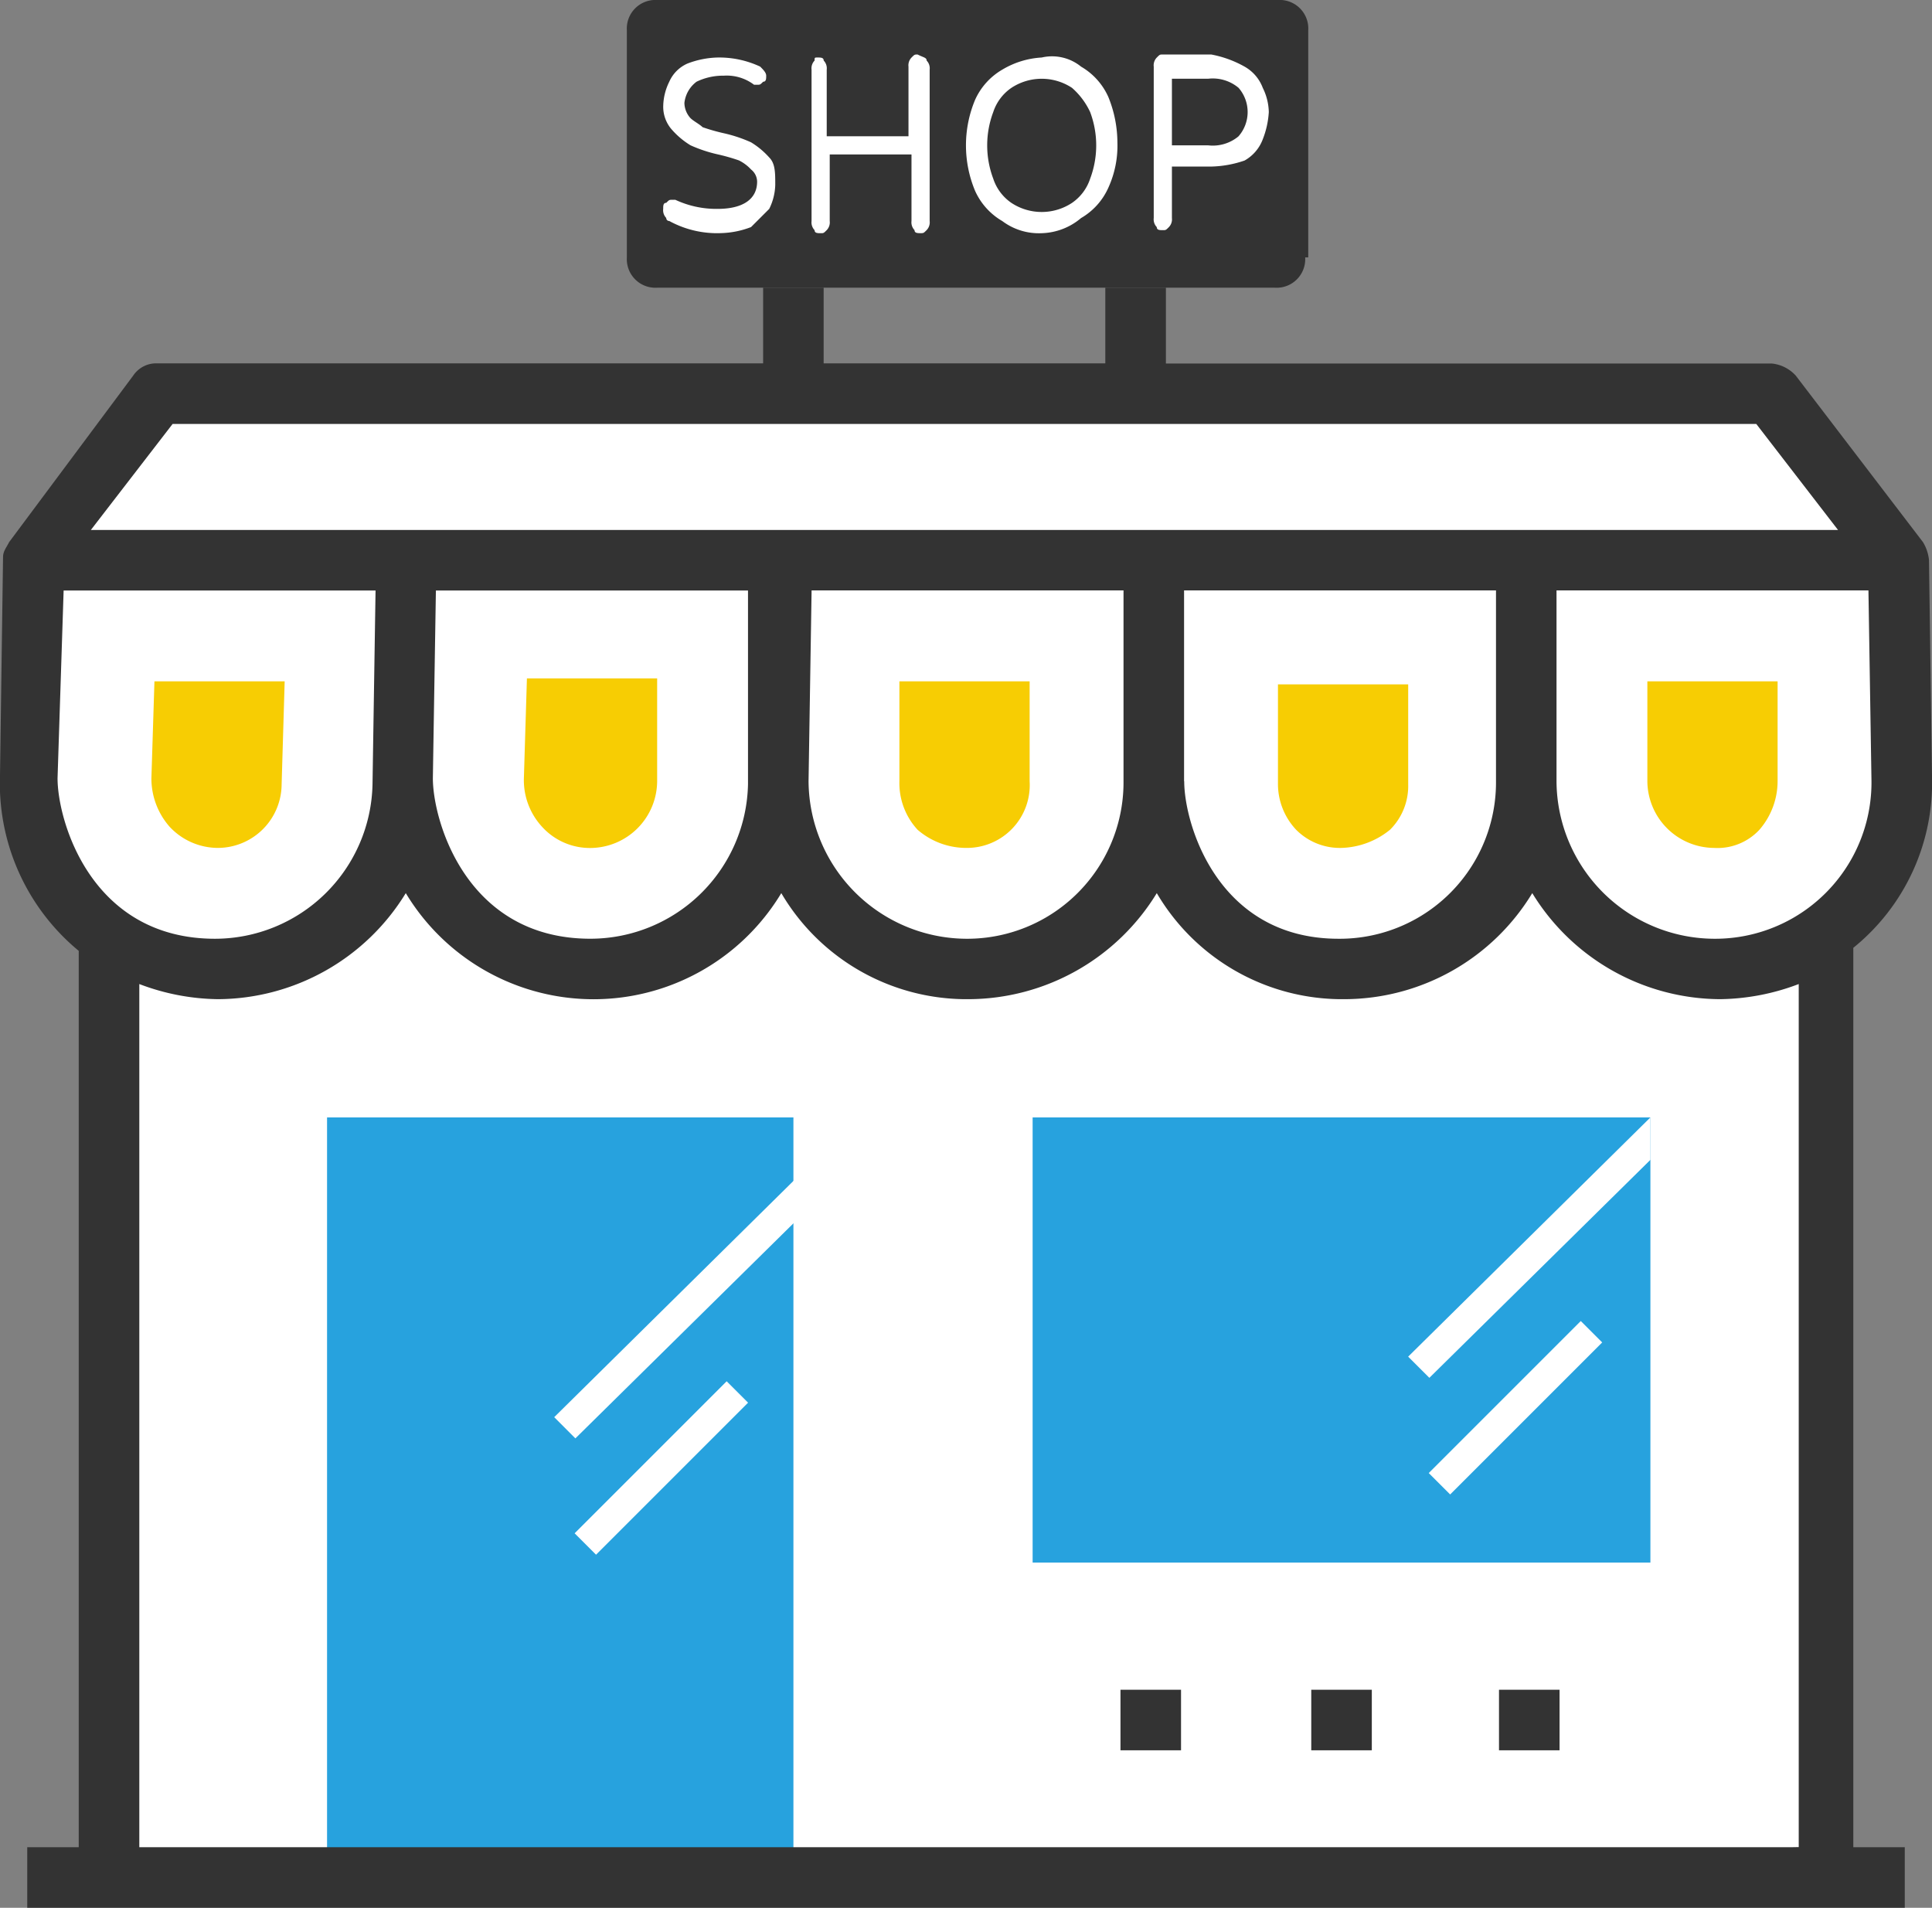 <svg xmlns="http://www.w3.org/2000/svg" id="store_copy" data-name="store copy" width="54.654" height="53.971" viewBox="0 0 54.654 53.971"><rect x="0" y="0" width="54.654" height="53.971" fill="#808080" stroke="none"/><rect id="Rectangle_578" data-name="Rectangle 578" width="48.487" height="37.265" transform="translate(3.084 15.848)" fill="#fff"></rect><g id="Group_4228" data-name="Group 4228" transform="translate(9.252 31.611)"><rect id="Rectangle_579" data-name="Rectangle 579" width="13.193" height="21.502" fill="#27a2de"></rect><rect id="Rectangle_580" data-name="Rectangle 580" width="17.476" height="12.593" transform="translate(19.96)" fill="#27a2de"></rect></g><path id="Path_4434" data-name="Path 4434" d="M184.789,10.482a.809.809,0,0,1-.857.857H166.457a.809.809,0,0,1-.857-.857V4.057a.809.809,0,0,1,.857-.857h17.562a.809.809,0,0,1,.857.857v6.425Z" transform="translate(-147.867 -3.2)" fill="#333"></path><g id="Group_4229" data-name="Group 4229" transform="translate(0.854 1.542)"><path id="Path_4435" data-name="Path 4435" d="M60.942,111.912H8l3.684-4.712H57.258Z" transform="translate(-7.998 -97.605)" fill="#fff"></path><path id="Path_4436" data-name="Path 4436" d="M175.971,20.113c.086.086.257.171.343.257a5.459,5.459,0,0,0,.6.171,3.983,3.983,0,0,1,.771.257,2.271,2.271,0,0,1,.514.428c.171.171.171.428.171.771a1.614,1.614,0,0,1-.171.685l-.514.514a2.535,2.535,0,0,1-.857.171,2.816,2.816,0,0,1-1.456-.343.084.084,0,0,1-.086-.086.315.315,0,0,1-.086-.257c0-.086,0-.171.086-.171.086-.086.086-.086.171-.086h.086a2.736,2.736,0,0,0,1.2.257c.685,0,1.114-.257,1.114-.771a.445.445,0,0,0-.171-.343,1.183,1.183,0,0,0-.343-.257,5.46,5.46,0,0,0-.6-.171,3.982,3.982,0,0,1-.771-.257,2.271,2.271,0,0,1-.514-.428.973.973,0,0,1-.257-.685,1.614,1.614,0,0,1,.171-.685,1,1,0,0,1,.514-.514,2.534,2.534,0,0,1,.857-.171,2.736,2.736,0,0,1,1.2.257c.086.086.171.171.171.257s0,.171-.086.171c-.086.086-.086.086-.171.086h-.086a1.279,1.279,0,0,0-.857-.257,1.711,1.711,0,0,0-.771.171.867.867,0,0,0-.343.6A.654.654,0,0,0,175.971,20.113Z" transform="translate(-157.293 -18.314)" fill="#fff"></path><path id="Path_4437" data-name="Path 4437" d="M217.655,17.771a.315.315,0,0,1,.086.257v4.283a.315.315,0,0,1-.086.257c-.086.086-.086.086-.171.086s-.171,0-.171-.086a.315.315,0,0,1-.086-.257V20.427h-2.313v1.885a.315.315,0,0,1-.086.257c-.086.086-.086.086-.171.086s-.171,0-.171-.086a.315.315,0,0,1-.086-.257V18.028a.315.315,0,0,1,.086-.257c0-.086,0-.086.086-.086s.171,0,.171.086a.315.315,0,0,1,.086.257v1.885h2.313v-1.97a.315.315,0,0,1,.086-.257c.086-.086.086-.086.171-.086C217.57,17.686,217.655,17.686,217.655,17.771Z" transform="translate(-192.296 -17.6)" fill="#fff"></path><path id="Path_4438" data-name="Path 4438" d="M258.455,18.389a1.875,1.875,0,0,1,.771.857,3.438,3.438,0,0,1,.257,1.285,2.861,2.861,0,0,1-.257,1.285,1.875,1.875,0,0,1-.771.857,1.8,1.8,0,0,1-1.114.428,1.722,1.722,0,0,1-1.114-.343,1.875,1.875,0,0,1-.771-.857,3.341,3.341,0,0,1,0-2.57,1.875,1.875,0,0,1,.771-.857,2.43,2.43,0,0,1,1.114-.343A1.3,1.3,0,0,1,258.455,18.389Zm-.257,3.855a1.332,1.332,0,0,0,.514-.685,2.677,2.677,0,0,0,0-1.885,2.061,2.061,0,0,0-.514-.685,1.556,1.556,0,0,0-1.713,0,1.332,1.332,0,0,0-.514.685,2.677,2.677,0,0,0,0,1.885,1.332,1.332,0,0,0,.514.685,1.556,1.556,0,0,0,1.713,0Z" transform="translate(-228.727 -18.046)" fill="#fff"></path><path id="Path_4439" data-name="Path 4439" d="M307.37,17.943a1.152,1.152,0,0,1,.514.6,1.614,1.614,0,0,1,.171.685,2.5,2.5,0,0,1-.171.771,1.152,1.152,0,0,1-.514.6,3.08,3.08,0,0,1-.942.171h-1.114v1.456a.315.315,0,0,1-.086.257c-.086.086-.086.086-.171.086s-.171,0-.171-.086a.315.315,0,0,1-.086-.257V17.943a.315.315,0,0,1,.086-.257c.086-.086.086-.086.171-.086h1.371A3.069,3.069,0,0,1,307.37,17.943Zm-.171,1.97a1.042,1.042,0,0,0,0-1.371,1.137,1.137,0,0,0-.857-.257h-1.028V20.17h1.028A1.137,1.137,0,0,0,307.2,19.913Z" transform="translate(-273.016 -17.6)" fill="#fff"></path><path id="Path_4440" data-name="Path 4440" d="M18.6,157.539l.086-6.339H8.067l-.086,6.168a5.25,5.25,0,0,0,5.311,5.4h0A5.32,5.32,0,0,0,18.6,157.539Z" transform="translate(-7.979 -136.894)" fill="#fff"></path></g><path id="Path_4441" data-name="Path 4441" d="M41.885,187.912a1.873,1.873,0,0,1-1.371-.6A2.068,2.068,0,0,1,40,185.941l.086-2.741h3.684l-.086,2.913A1.809,1.809,0,0,1,41.885,187.912Z" transform="translate(-35.717 -163.925)" fill="#f7cd03"></path><path id="Path_4442" data-name="Path 4442" d="M117.718,157.539l.086-6.339H107.267l-.086,6.168a5.25,5.25,0,0,0,5.311,5.4h0A5.246,5.246,0,0,0,117.718,157.539Z" transform="translate(-95.702 -135.352)" fill="#fff"></path><path id="Path_4443" data-name="Path 4443" d="M140.285,187.2a1.825,1.825,0,0,1-1.371-.6,1.945,1.945,0,0,1-.514-1.371l.086-2.827h3.684v2.913A1.9,1.9,0,0,1,140.285,187.2Z" transform="translate(-123.58 -163.211)" fill="#f7cd03"></path><path id="Path_4444" data-name="Path 4444" d="M216.223,157.454V151.2H205.686l-.086,6.254a5.283,5.283,0,0,0,5.311,5.311h0A5.338,5.338,0,0,0,216.223,157.454Z" transform="translate(-183.584 -135.352)" fill="#fff"></path><path id="Path_4445" data-name="Path 4445" d="M239.485,187.912a2.1,2.1,0,0,1-1.371-.514,1.945,1.945,0,0,1-.514-1.371V183.2h3.684v2.827A1.777,1.777,0,0,1,239.485,187.912Z" transform="translate(-212.157 -163.925)" fill="#f7cd03"></path><path id="Path_4446" data-name="Path 4446" d="M315.337,157.454V151.2H304.8v6.254a5.338,5.338,0,0,0,5.311,5.311h0A5.265,5.265,0,0,0,315.337,157.454Z" transform="translate(-272.161 -135.352)" fill="#fff"></path><path id="Path_4447" data-name="Path 4447" d="M339.4,188.626a1.744,1.744,0,0,1-1.285-.514,1.889,1.889,0,0,1-.514-1.285V184h3.684v2.827a1.743,1.743,0,0,1-.514,1.285A2.278,2.278,0,0,1,339.4,188.626Z" transform="translate(-301.449 -164.639)" fill="#f7cd03"></path><path id="Path_4448" data-name="Path 4448" d="M413.823,157.454l-.086-6.254H403.2v6.254a5.338,5.338,0,0,0,5.311,5.311h0A5.283,5.283,0,0,0,413.823,157.454Z" transform="translate(-360.024 -135.352)" fill="#fff"></path><path id="Path_4449" data-name="Path 4449" d="M437.085,187.912a1.9,1.9,0,0,1-1.885-1.885V183.2h3.684v2.827a2.1,2.1,0,0,1-.514,1.371A1.616,1.616,0,0,1,437.085,187.912Z" transform="translate(-388.598 -163.925)" fill="#f7cd03"></path><g id="Group_4230" data-name="Group 4230" transform="translate(15.677 31.611)"><path id="Path_4450" data-name="Path 4450" d="M147,321.767l6.254-6.168v-1.2l-6.853,6.768Z" transform="translate(-146.4 -312.687)" fill="#fff"></path><rect id="Rectangle_581" data-name="Rectangle 581" width="6.083" height="0.857" transform="matrix(-0.707, 0.707, -0.707, -0.707, 5.485, 8.07)" fill="#fff"></rect><path id="Path_4451" data-name="Path 4451" d="M372.6,305.767l6.254-6.168v-1.2L372,305.168Z" transform="translate(-347.842 -298.4)" fill="#fff"></path><rect id="Rectangle_582" data-name="Rectangle 582" width="6.083" height="0.857" transform="matrix(-0.707, 0.707, -0.707, -0.707, 29.647, 6.366)" fill="#fff"></rect></g><g id="Group_4231" data-name="Group 4231" transform="translate(0 8.138)"><path id="Path_4471" data-name="Path 4471" d="M0,0H1.713V1.713H0Z" transform="translate(31.697 39.664)" fill="#333"></path><rect id="Rectangle_584" data-name="Rectangle 584" width="1.713" height="1.713" transform="translate(37.094 39.664)" fill="#333"></rect><path id="Path_4470" data-name="Path 4470" d="M0,0H1.713V1.713H0Z" transform="translate(42.405 39.664)" fill="#333"></path><path id="Path_4452" data-name="Path 4452" d="M2.227,97.961v25.357H.771v1.713H53.884v-1.713H52.428V97.875a6,6,0,0,0,2.227-4.8l-.086-6.168A1.217,1.217,0,0,0,54.4,86.4l-3.6-4.712a1.058,1.058,0,0,0-.685-.343H32.982V79.2H31.268v2.142H23.3V79.2H21.588v2.142H4.455a.779.779,0,0,0-.685.343L.257,86.4c-.086.171-.171.257-.171.428L0,92.992A6.139,6.139,0,0,0,2.227,97.961Zm48.487,25.357H3.941V98.9a6.435,6.435,0,0,0,2.227.428,6.261,6.261,0,0,0,5.311-3,6.2,6.2,0,0,0,10.623,0,6.08,6.08,0,0,0,5.311,3,6.261,6.261,0,0,0,5.311-3,6.08,6.08,0,0,0,5.311,3,6.226,6.226,0,0,0,5.311-3,6.261,6.261,0,0,0,5.311,3,6.435,6.435,0,0,0,2.227-.428v24.415ZM21.16,93.164v.086A4.462,4.462,0,0,1,16.7,97.618c-3.512,0-4.455-3.341-4.455-4.54l.086-5.311H21.16v5.4Zm10.623,0h0a4.424,4.424,0,0,1-4.455,4.455,4.487,4.487,0,0,1-4.455-4.455l.086-5.4h8.824v5.4Zm1.713,0v-5.4h8.824v5.4a4.423,4.423,0,0,1-4.455,4.455C34.438,97.618,33.5,94.363,33.5,93.164Zm19.446,0h0a4.423,4.423,0,0,1-4.455,4.455,4.479,4.479,0,0,1-4.455-4.455h0v-5.4h8.824ZM4.883,83.055h44.8l2.313,3H2.57ZM1.8,87.767h8.824l-.086,5.483a4.462,4.462,0,0,1-4.455,4.369c-3.512,0-4.455-3.341-4.455-4.54Z" transform="translate(0 -79.2)" fill="#333"></path></g></svg>